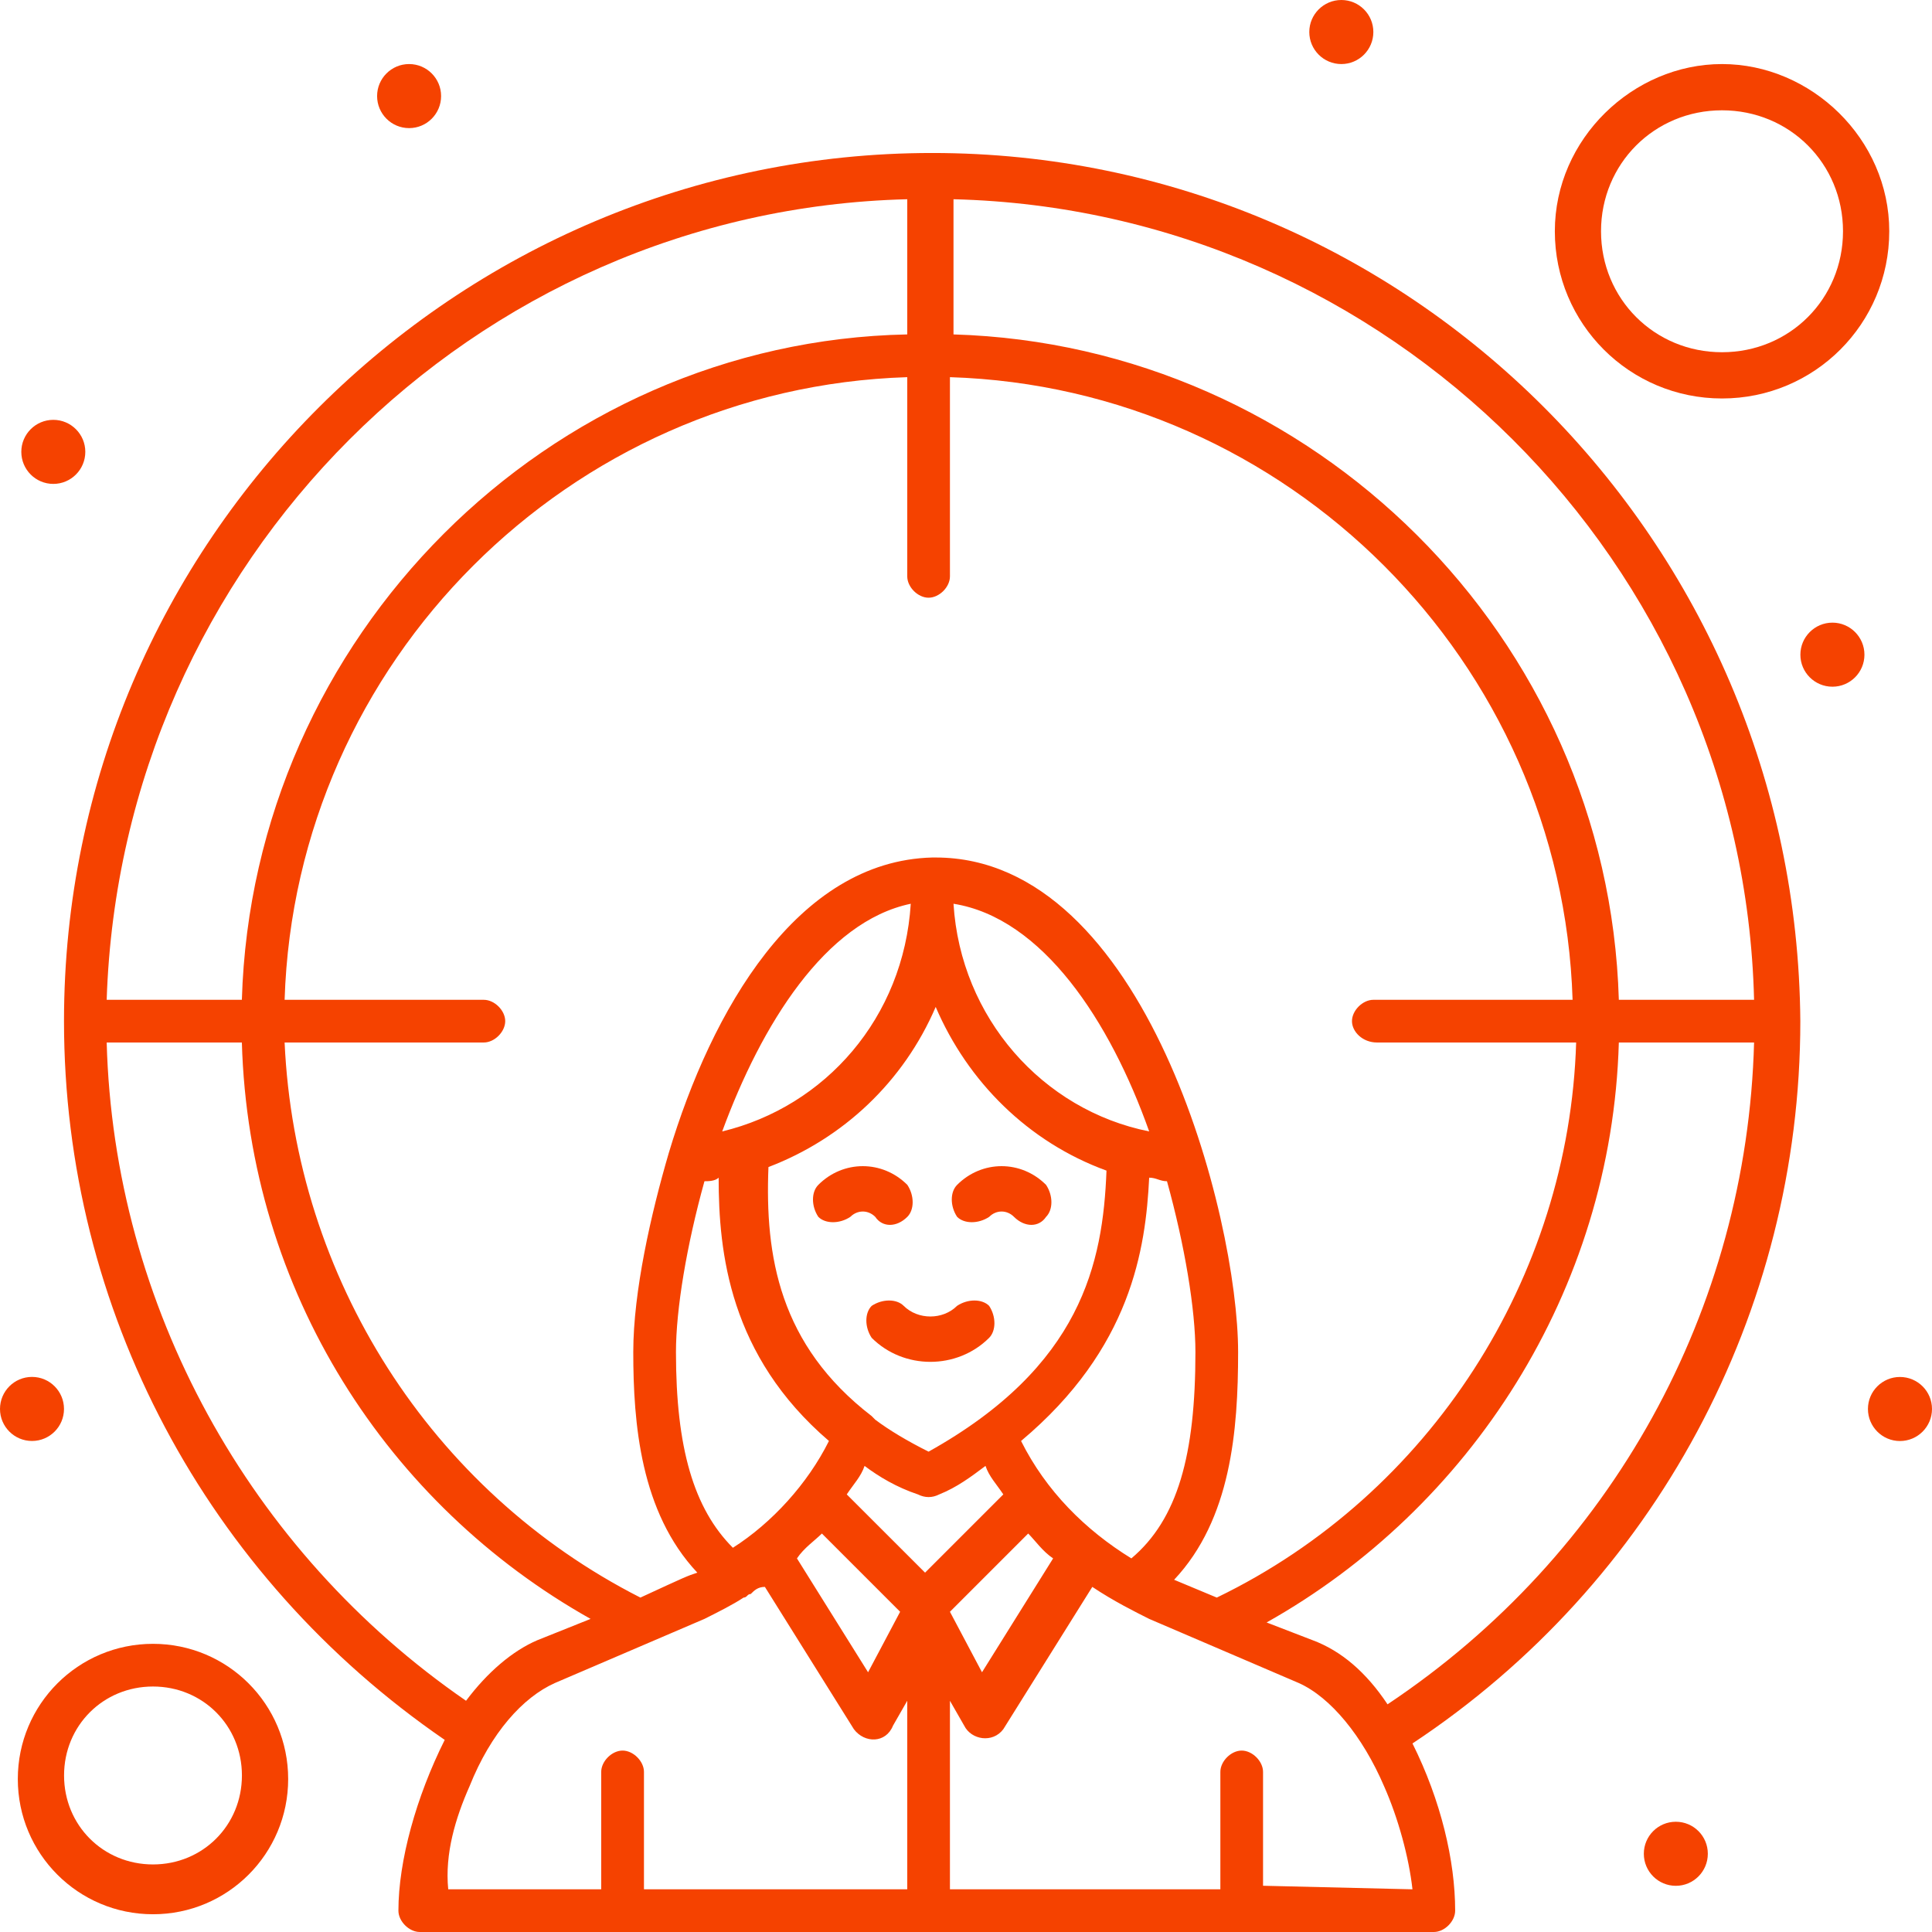 <svg width="32" height="32" viewBox="0 0 32 32" fill="none" xmlns="http://www.w3.org/2000/svg">
<path d="M15.852 21.629C15.616 21.864 15.204 21.864 14.968 21.629C14.851 21.511 14.615 21.511 14.438 21.629C14.32 21.747 14.32 21.982 14.438 22.159C14.968 22.689 15.852 22.689 16.383 22.159C16.5 22.041 16.5 21.805 16.383 21.629C16.265 21.511 16.029 21.511 15.852 21.629Z" fill="#F54200"/>
<path d="M17.326 20.155C17.444 20.037 17.444 19.802 17.326 19.625C16.913 19.212 16.266 19.212 15.853 19.625C15.735 19.743 15.735 19.978 15.853 20.155C15.971 20.273 16.206 20.273 16.384 20.155C16.501 20.037 16.678 20.037 16.795 20.155C16.973 20.332 17.208 20.332 17.326 20.155Z" fill="#F54200"/>
<path d="M15.028 20.155C15.146 20.037 15.146 19.802 15.028 19.625C14.615 19.212 13.966 19.212 13.554 19.625C13.436 19.743 13.436 19.978 13.554 20.155C13.671 20.273 13.908 20.273 14.084 20.155C14.203 20.037 14.379 20.037 14.497 20.155C14.615 20.332 14.851 20.332 15.028 20.155Z" fill="#F54200"/>
<path d="M22.982 28.229C22.629 27.698 22.217 27.345 21.744 27.168L20.979 26.873C24.338 24.987 26.696 21.392 26.813 17.267H29.053C28.935 21.687 26.696 25.753 22.982 28.229ZM20.92 31.234V29.348C20.92 29.172 20.743 28.995 20.566 28.995C20.39 28.995 20.213 29.172 20.213 29.348V31.293H15.734V28.17L15.97 28.582C16.087 28.818 16.441 28.877 16.618 28.641L18.092 26.284C18.445 26.52 18.799 26.696 19.034 26.814L21.509 27.875C22.04 28.111 22.57 28.759 22.924 29.584C23.159 30.114 23.336 30.763 23.395 31.293L20.92 31.234ZM7.778 29.584C8.131 28.7 8.662 28.111 9.193 27.875L11.668 26.814C11.903 26.696 12.139 26.578 12.316 26.461C12.375 26.461 12.375 26.402 12.434 26.402C12.493 26.343 12.552 26.284 12.669 26.284L14.143 28.641C14.32 28.877 14.673 28.877 14.791 28.582L15.027 28.17V31.293H10.666V29.348C10.666 29.172 10.489 28.995 10.312 28.995C10.135 28.995 9.958 29.172 9.958 29.348V31.293H7.424C7.366 30.704 7.543 30.114 7.778 29.584ZM1.767 17.267H4.006C4.124 21.392 6.423 24.928 9.782 26.814L8.898 27.168C8.486 27.345 8.073 27.698 7.719 28.17C4.124 25.694 1.885 21.628 1.767 17.267ZM15.027 3.3V5.539C9.075 5.657 4.183 10.549 4.006 16.56H1.767C2.003 9.311 7.837 3.477 15.027 3.3ZM17.03 25.4C17.148 25.518 17.267 25.694 17.443 25.812L16.265 27.698L15.734 26.696L17.03 25.4ZM13.613 25.4L14.909 26.696L14.378 27.698L13.2 25.812C13.318 25.636 13.495 25.518 13.613 25.4ZM11.962 18.74C12.611 16.972 13.671 15.263 15.085 14.969C14.967 16.855 13.671 18.328 11.962 18.74ZM15.793 14.969C17.267 15.204 18.386 16.913 19.034 18.74C17.267 18.387 15.91 16.855 15.793 14.969ZM15.38 24.044C15.027 23.867 14.732 23.691 14.496 23.514L14.438 23.455C12.905 22.276 12.669 20.803 12.728 19.33C13.966 18.858 14.967 17.915 15.498 16.678C16.028 17.915 17.03 18.917 18.327 19.389C18.268 20.921 17.914 22.63 15.38 24.044ZM11.196 22.394C11.196 21.687 11.373 20.626 11.668 19.565C11.726 19.565 11.844 19.565 11.903 19.506C11.903 20.744 12.08 22.453 13.73 23.867C13.377 24.575 12.787 25.223 12.139 25.636C11.491 24.987 11.196 23.985 11.196 22.394ZM15.322 26.048L14.025 24.752C14.143 24.575 14.26 24.457 14.32 24.28C14.555 24.457 14.85 24.634 15.203 24.752C15.322 24.811 15.44 24.811 15.557 24.752C15.852 24.634 16.087 24.457 16.323 24.28C16.383 24.457 16.5 24.575 16.618 24.752L15.322 26.048ZM16.912 23.867C18.739 22.335 18.975 20.685 19.034 19.506C19.152 19.506 19.211 19.565 19.329 19.565C19.623 20.626 19.8 21.687 19.8 22.394C19.8 24.103 19.506 25.164 18.739 25.812C17.974 25.341 17.325 24.693 16.912 23.867ZM22.806 17.267H26.106C25.988 21.157 23.689 24.752 20.154 26.461L19.447 26.166C20.39 25.164 20.507 23.691 20.507 22.394C20.507 20.155 18.975 14.203 15.498 14.203H15.44C13.2 14.261 11.785 16.737 11.078 19.094C10.784 20.096 10.489 21.392 10.489 22.394C10.489 23.573 10.607 25.046 11.55 26.048C11.373 26.107 11.373 26.107 10.607 26.461C7.129 24.693 4.89 21.157 4.714 17.267H8.013C8.191 17.267 8.368 17.09 8.368 16.913C8.368 16.737 8.191 16.56 8.013 16.56H4.714C4.89 10.961 9.428 6.423 15.027 6.247V9.547C15.027 9.724 15.203 9.9 15.38 9.9C15.557 9.9 15.734 9.724 15.734 9.547V6.247C21.333 6.423 25.871 10.961 26.047 16.56H22.747C22.57 16.56 22.393 16.737 22.393 16.913C22.393 17.09 22.57 17.267 22.806 17.267ZM29.053 16.56H26.813C26.636 10.549 21.744 5.716 15.793 5.539V3.3C22.982 3.477 28.876 9.311 29.053 16.56ZM15.44 2.534C7.543 2.534 1.06 8.958 1.06 16.913C1.06 21.687 3.417 26.107 7.366 28.818C6.894 29.761 6.599 30.822 6.599 31.647C6.599 31.823 6.776 32 6.953 32C7.778 32 20.272 32 23.749 32C23.926 32 24.102 31.823 24.102 31.647C24.102 30.822 23.866 29.82 23.395 28.877C27.402 26.225 29.819 21.746 29.819 16.913C29.76 8.958 23.336 2.534 15.44 2.534Z" fill="#F54200"/>
<path d="M28.522 1.827C29.642 1.827 30.526 2.711 30.526 3.83C30.526 4.95 29.642 5.834 28.522 5.834C27.403 5.834 26.518 4.95 26.518 3.83C26.518 2.711 27.403 1.827 28.522 1.827ZM28.522 6.6C30.055 6.6 31.292 5.363 31.292 3.83C31.292 2.298 29.996 1.061 28.522 1.061C27.049 1.061 25.753 2.298 25.753 3.83C25.753 5.363 26.991 6.6 28.522 6.6Z" fill="#F54200"/>
<path d="M2.534 30.881C1.709 30.881 1.061 30.233 1.061 29.407C1.061 28.582 1.709 27.934 2.534 27.934C3.359 27.934 4.007 28.582 4.007 29.407C4.007 30.233 3.359 30.881 2.534 30.881ZM2.534 27.227C1.296 27.227 0.295 28.229 0.295 29.466C0.295 30.704 1.296 31.706 2.534 31.706C3.772 31.706 4.773 30.704 4.773 29.466C4.773 28.229 3.772 27.227 2.534 27.227Z" fill="#F54200"/>
<path d="M30.351 10.313C30.643 10.313 30.881 10.551 30.881 10.844C30.881 11.137 30.643 11.374 30.351 11.374C30.058 11.374 29.82 11.137 29.82 10.844C29.82 10.551 30.058 10.313 30.351 10.313Z" fill="#F54200"/>
<path d="M22.217 2.26498e-06C22.51 2.26498e-06 22.747 0.238 22.747 0.53C22.747 0.823 22.51 1.061 22.217 1.061C21.924 1.061 21.686 0.823 21.686 0.53C21.686 0.238 21.924 2.26498e-06 22.217 2.26498e-06Z" fill="#F54200"/>
<path d="M6.776 1.061C7.069 1.061 7.306 1.299 7.306 1.591C7.306 1.884 7.069 2.122 6.776 2.122C6.483 2.122 6.246 1.884 6.246 1.591C6.246 1.299 6.483 1.061 6.776 1.061Z" fill="#F54200"/>
<path d="M0.883 6.954C1.176 6.954 1.413 7.192 1.413 7.484C1.413 7.777 1.176 8.015 0.883 8.015C0.59 8.015 0.353 7.777 0.353 7.484C0.353 7.192 0.59 6.954 0.883 6.954Z" fill="#F54200"/>
<path d="M31.469 22.807C31.762 22.807 32 23.044 32 23.337C32 23.63 31.762 23.868 31.469 23.868C31.177 23.868 30.939 23.63 30.939 23.337C30.939 23.044 31.177 22.807 31.469 22.807Z" fill="#F54200"/>
<path d="M27.757 30.174C28.05 30.174 28.287 30.411 28.287 30.704C28.287 30.997 28.05 31.235 27.757 31.235C27.464 31.235 27.227 30.997 27.227 30.704C27.227 30.411 27.464 30.174 27.757 30.174Z" fill="#F54200"/>
<path d="M0.53 22.806C0.823 22.806 1.06 23.044 1.06 23.337C1.06 23.629 0.823 23.867 0.53 23.867C0.237 23.867 0 23.629 0 23.337C0 23.044 0.237 22.806 0.53 22.806Z" fill="#F54200"/>
</svg>
